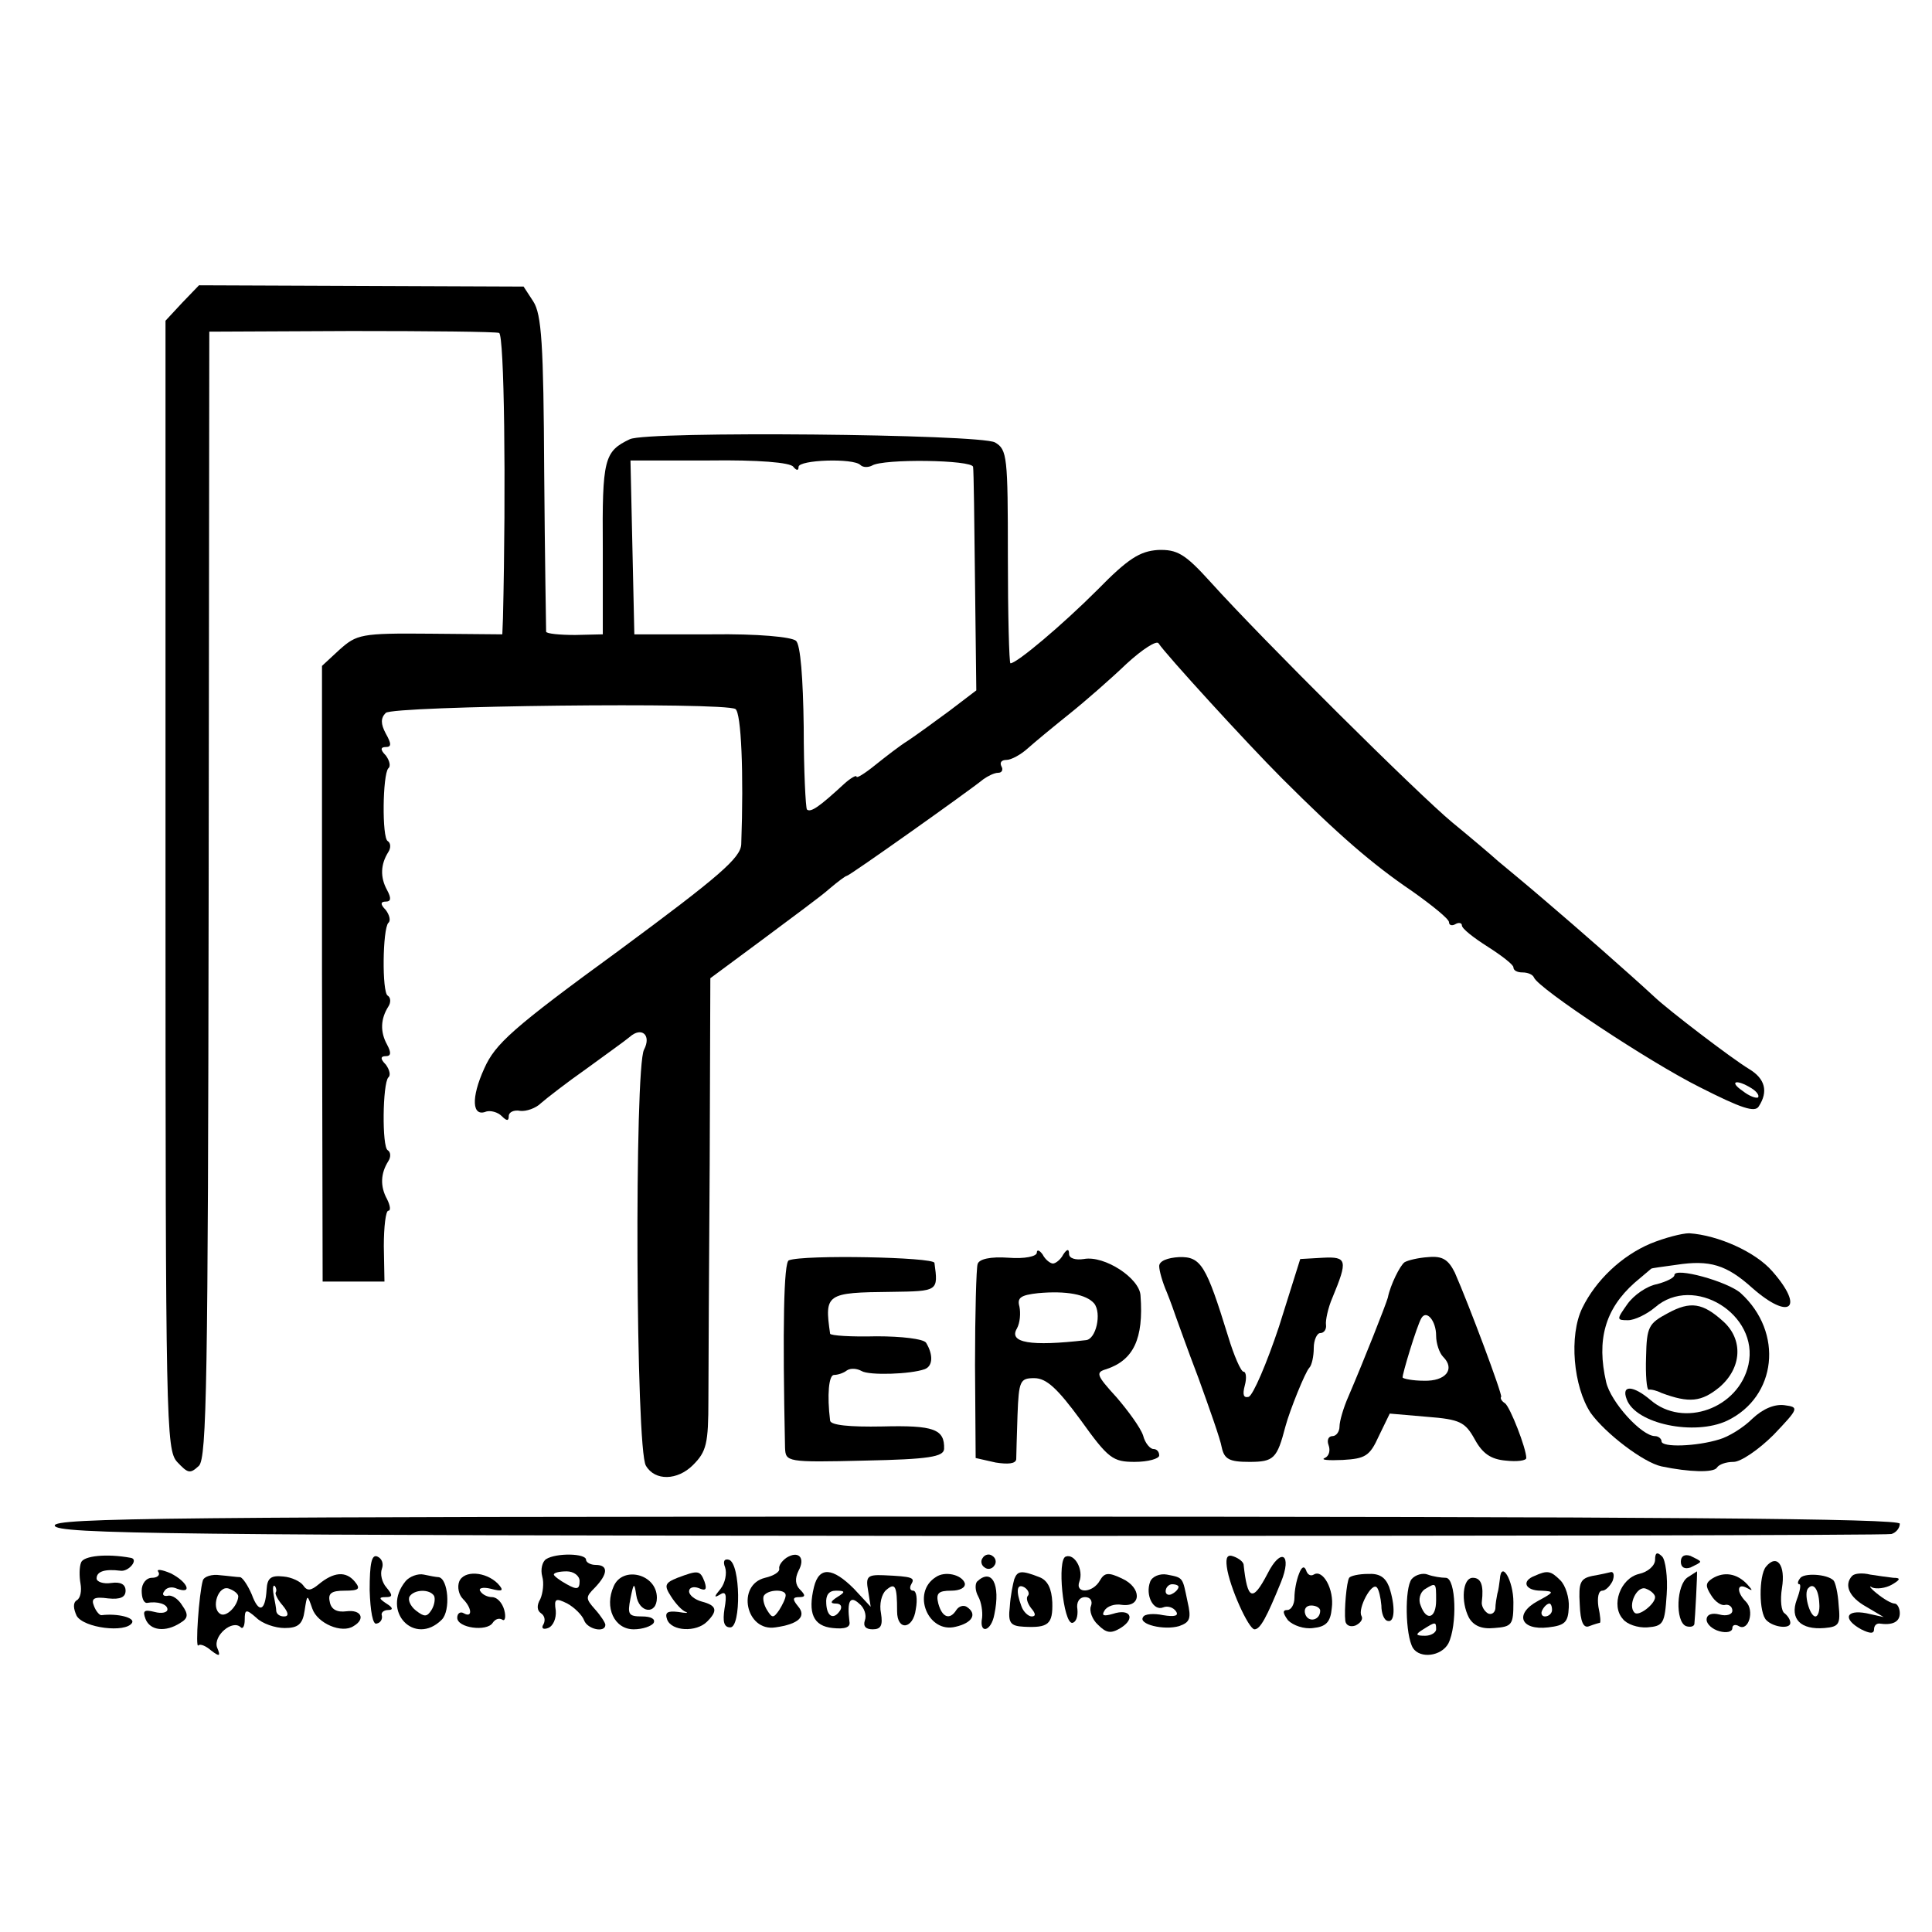 <?xml version="1.0" standalone="no"?>
<!DOCTYPE svg PUBLIC "-//W3C//DTD SVG 20010904//EN"
 "http://www.w3.org/TR/2001/REC-SVG-20010904/DTD/svg10.dtd">
<svg version="1.0" xmlns="http://www.w3.org/2000/svg"
 width="300pt" height="300pt" viewBox="0 0 300 300"
 preserveAspectRatio="xMidYMid meet">
<g transform="translate(0,300) scale(0.1,-0.1)"
fill="#000000" stroke="none">
<path d="M283 2530 l-26 -28 0 -876 c0 -836 1 -877 18 -896 17 -18 20 -19 34
-6 12 13 14 130 15 888 l1 873 220 1 c121 0 225 -1 230 -3 8 -3 11 -235 6
-443 l-1 -25 -112 1 c-108 1 -114 -1 -141 -25 l-27 -25 0 -478 1 -478 48 0 48
0 -1 55 c0 30 3 55 7 55 4 0 3 8 -2 18 -11 20 -10 40 2 59 4 6 4 14 -1 17 -9
5 -8 103 1 113 4 3 2 12 -4 20 -9 9 -8 13 0 13 8 0 9 5 2 18 -11 20 -10 40 2
59 4 6 4 14 -1 17 -9 5 -8 103 1 113 4 3 2 12 -4 20 -9 9 -8 13 0 13 8 0 9 5
2 18 -11 20 -10 40 2 59 4 6 4 14 -1 17 -9 5 -8 103 1 113 4 3 2 12 -4 20 -9
9 -8 13 0 13 9 0 9 5 0 21 -8 15 -8 24 0 32 11 11 525 17 543 6 9 -6 13 -99 9
-210 -1 -21 -33 -49 -190 -165 -166 -121 -192 -145 -209 -183 -21 -46 -19 -76
3 -67 7 2 18 -1 24 -7 8 -8 11 -8 11 0 0 6 8 10 18 8 9 -1 24 4 32 12 8 7 40
32 70 53 30 22 61 44 68 50 18 16 34 3 22 -20 -15 -28 -13 -622 3 -646 14 -24
49 -23 73 1 21 21 24 33 24 102 0 43 1 208 2 366 l1 288 81 60 c44 33 92 68
104 79 13 11 25 20 27 20 4 0 190 132 212 150 7 5 17 10 23 10 6 0 8 5 5 10
-3 6 0 10 8 10 7 0 22 8 33 18 10 9 39 33 64 53 25 20 65 55 89 78 25 23 47
37 50 32 11 -17 137 -155 192 -210 87 -87 140 -133 202 -175 31 -22 57 -43 57
-48 0 -5 5 -6 10 -3 5 3 10 2 10 -2 0 -5 18 -19 40 -33 22 -14 40 -28 40 -32
0 -5 6 -8 14 -8 8 0 16 -3 18 -8 7 -17 179 -131 257 -170 65 -33 86 -40 92
-30 15 23 10 43 -15 58 -28 17 -126 92 -147 112 -40 37 -121 108 -168 148 -29
25 -63 53 -75 63 -11 10 -43 37 -71 60 -52 43 -295 284 -376 374 -39 43 -51
50 -81 49 -28 -2 -46 -13 -94 -62 -54 -54 -125 -114 -135 -114 -2 0 -4 75 -4
166 0 155 -1 166 -20 177 -23 13 -540 18 -567 5 -40 -19 -43 -31 -42 -169 l0
-134 -43 -1 c-24 0 -44 2 -45 5 0 3 -2 115 -3 248 -1 199 -4 245 -17 265 l-15
23 -252 1 -252 1 -26 -27z m949 -255 c5 -6 8 -6 8 0 0 11 85 14 96 3 4 -4 12
-4 18 -1 17 11 156 9 157 -2 1 -5 2 -86 3 -179 l2 -168 -42 -32 c-23 -17 -52
-38 -64 -46 -13 -8 -36 -26 -51 -38 -16 -13 -29 -21 -29 -18 0 3 -9 -2 -19
-11 -39 -36 -52 -45 -58 -40 -2 3 -5 61 -5 128 -1 76 -5 128 -12 134 -7 6 -59
11 -131 10 l-120 0 -3 135 -3 135 123 0 c74 1 126 -3 130 -10z m1488 -965 c8
-5 12 -11 10 -14 -3 -2 -14 2 -24 10 -22 15 -10 19 14 4z"/>
<path d="M2563 1069 c-45 -19 -85 -57 -106 -100 -21 -43 -14 -122 13 -163 23
-32 82 -77 110 -83 43 -9 81 -10 86 -2 3 5 14 9 26 9 11 0 39 19 62 42 39 41
40 43 17 46 -15 2 -33 -5 -50 -21 -14 -14 -37 -28 -51 -32 -35 -11 -90 -13
-90 -3 0 4 -5 8 -10 8 -21 0 -69 53 -76 84 -15 65 -2 113 44 154 14 12 26 22
26 22 1 1 18 3 39 6 52 8 78 0 118 -36 58 -51 82 -32 31 26 -26 30 -84 56
-129 59 -11 0 -38 -7 -60 -16z"/>
<path d="M1610 1055 c0 -6 -19 -10 -44 -8 -28 2 -46 -2 -48 -10 -2 -6 -4 -77
-4 -157 l1 -144 31 -7 c19 -3 31 -2 32 5 0 6 1 37 2 69 2 53 4 57 26 57 19 0
36 -16 72 -65 43 -60 50 -65 84 -65 21 0 38 5 38 10 0 6 -4 10 -9 10 -5 0 -13
9 -16 21 -4 12 -23 38 -41 59 -32 35 -33 39 -16 44 42 14 58 47 53 114 -1 27
-56 63 -88 57 -13 -2 -23 1 -23 8 0 8 -3 8 -9 -1 -4 -8 -12 -14 -16 -14 -4 0
-12 6 -16 14 -5 7 -9 8 -9 3z m89 -79 c12 -15 3 -56 -13 -57 -86 -10 -120 -4
-107 18 5 9 6 24 4 34 -4 14 2 18 29 21 44 4 75 -2 87 -16z"/>
<path d="M1225 1043 c-8 -2 -10 -104 -6 -291 1 -22 2 -23 124 -20 100 2 122 6
123 18 1 31 -16 37 -96 35 -51 -1 -80 2 -81 9 -5 40 -2 71 6 71 6 0 15 3 20 7
6 4 16 3 23 -1 12 -7 76 -5 98 3 13 5 13 23 2 41 -4 6 -38 10 -77 10 -39 -1
-71 1 -72 4 -9 62 -6 64 95 65 73 1 73 1 67 45 -1 9 -203 13 -226 4z"/>
<path d="M1800 1034 c0 -7 5 -25 12 -41 6 -15 12 -32 14 -38 2 -5 17 -48 35
-95 17 -47 34 -95 36 -107 4 -19 12 -23 43 -23 38 0 43 5 56 55 7 26 31 85 37
91 4 4 7 18 7 31 0 12 5 23 10 23 6 0 10 6 9 13 -1 6 3 26 10 42 24 58 23 64
-15 62 l-35 -2 -33 -105 c-19 -57 -40 -106 -47 -109 -8 -2 -10 3 -6 18 3 11 2
21 -2 21 -4 0 -15 25 -24 55 -34 110 -42 124 -76 123 -18 -1 -31 -6 -31 -14z"/>
<path d="M2181 1040 c-7 -5 -22 -35 -26 -55 -3 -11 -37 -97 -61 -153 -8 -18
-14 -39 -14 -47 0 -8 -5 -15 -11 -15 -6 0 -9 -6 -6 -14 3 -8 1 -17 -6 -20 -7
-3 6 -4 28 -3 35 2 42 6 56 37 l17 35 58 -5 c51 -4 59 -8 74 -35 12 -22 25
-31 48 -33 18 -2 32 0 32 4 0 15 -25 79 -33 85 -5 3 -8 8 -6 10 2 4 -50 143
-72 193 -10 20 -19 26 -41 24 -16 -1 -32 -5 -37 -8z m49 -114 c0 -12 5 -27 11
-33 19 -19 4 -38 -30 -37 -17 0 -32 3 -33 5 -1 4 22 80 29 92 8 14 23 -4 23
-27z"/>
<path d="M2600 1020 c0 -4 -12 -10 -27 -14 -16 -3 -36 -17 -46 -31 -17 -24
-17 -25 1 -25 10 0 29 9 42 20 60 52 162 -11 145 -89 -15 -68 -101 -99 -152
-55 -27 23 -46 24 -37 1 14 -38 105 -57 156 -33 77 37 88 137 21 198 -20 18
-103 41 -103 28z"/>
<path d="M2590 961 c-30 -16 -33 -21 -34 -68 -1 -28 1 -51 4 -51 3 1 12 -1 20
-5 43 -16 62 -14 90 9 35 30 37 74 6 102 -32 29 -51 32 -86 13z"/>
<path d="M85 631 c2 -13 179 -15 1421 -16 780 0 1425 1 1431 3 7 2 13 9 13 16
0 8 -354 11 -1434 11 -1257 0 -1433 -2 -1431 -14z"/>
<path d="M126 574 c-3 -7 -3 -22 -1 -33 2 -11 0 -23 -6 -26 -6 -4 -5 -13 0
-24 11 -19 76 -27 86 -11 5 8 -22 15 -47 12 -3 -1 -9 6 -12 14 -5 12 0 15 22
12 19 -2 27 2 27 12 0 10 -8 14 -22 12 -13 -2 -23 2 -23 7 0 11 13 15 37 12
13 -2 29 18 16 20 -38 7 -73 3 -77 -7z"/>
<path d="M574 531 c1 -33 5 -55 11 -52 6 1 9 7 8 12 -2 5 3 9 10 9 8 0 7 4 -3
10 -12 8 -12 10 -1 10 11 0 11 3 1 15 -7 8 -10 21 -7 29 3 8 0 16 -7 19 -9 4
-12 -11 -12 -52z"/>
<path d="M848 579 c-6 -4 -9 -16 -6 -27 3 -10 1 -26 -3 -35 -6 -10 -5 -18 1
-22 6 -4 7 -11 4 -17 -4 -6 -1 -9 7 -6 8 3 13 15 12 27 -3 19 0 20 18 11 11
-6 23 -18 26 -26 5 -14 33 -20 33 -7 0 3 -7 14 -16 24 -15 17 -15 19 0 34 20
21 21 35 1 35 -8 0 -15 4 -15 8 0 10 -46 11 -62 1z m52 -34 c0 -13 -4 -14 -20
-5 -11 6 -20 13 -20 15 0 3 9 5 20 5 11 0 20 -7 20 -15z"/>
<path d="M1221 581 c-7 -5 -12 -12 -11 -17 1 -5 -9 -11 -22 -14 -45 -11 -30
-84 16 -77 36 5 49 17 35 33 -9 11 -8 14 2 14 10 0 10 3 1 12 -7 7 -8 17 -2
29 11 20 0 32 -19 20z m-1 -58 c0 -5 -5 -15 -10 -23 -9 -13 -11 -13 -19 0 -5
8 -7 18 -5 22 6 10 34 11 34 1z"/>
<path d="M1526 581 c-4 -5 -2 -12 3 -15 5 -4 12 -2 15 3 4 5 2 12 -3 15 -5 4
-12 2 -15 -3z"/>
<path d="M1655 583 c-14 -4 -4 -104 10 -103 6 1 9 10 8 21 -2 11 3 19 12 19 8
0 12 -6 9 -14 -3 -7 2 -21 11 -29 13 -13 20 -14 35 -5 24 15 15 31 -12 22 -14
-4 -18 -3 -13 5 4 7 16 11 27 9 31 -4 31 27 0 41 -21 10 -27 9 -34 -3 -11 -20
-39 -21 -32 -2 7 18 -7 44 -21 39z"/>
<path d="M1905 567 c4 -31 34 -97 43 -97 9 0 19 19 41 73 18 44 0 55 -21 13
-23 -44 -31 -41 -37 15 -1 4 -7 9 -15 12 -10 4 -13 -1 -11 -16z"/>
<path d="M2570 578 c0 -9 -11 -19 -25 -22 -29 -7 -44 -49 -25 -70 6 -8 23 -14
38 -13 25 2 27 6 30 51 2 27 -2 54 -7 59 -8 8 -11 6 -11 -5z m0 -58 c0 -11
-26 -31 -32 -24 -11 11 4 43 18 37 8 -3 14 -9 14 -13z"/>
<path d="M2610 575 c0 -9 6 -12 15 -9 8 4 15 7 15 9 0 2 -7 5 -15 9 -9 3 -15
0 -15 -9z"/>
<path d="M1126 566 c3 -9 0 -24 -7 -33 -10 -12 -11 -15 -1 -9 9 6 11 0 7 -22
-3 -20 -1 -29 9 -29 17 0 16 99 -2 105 -7 2 -10 -2 -6 -12z"/>
<path d="M2742 567 c-11 -14 -11 -72 1 -83 11 -11 37 -14 37 -4 0 5 -4 11 -9
15 -5 3 -7 20 -4 39 6 36 -8 54 -25 33z"/>
<path d="M246 559 c3 -5 -2 -9 -10 -9 -9 0 -16 -9 -16 -20 0 -11 3 -19 8 -19
17 3 32 -2 32 -10 0 -5 -9 -7 -20 -4 -16 4 -19 2 -14 -11 7 -18 31 -21 54 -6
12 7 13 13 3 27 -6 10 -16 17 -23 15 -6 -1 -9 2 -5 7 3 6 12 8 20 4 25 -9 16
11 -10 24 -14 6 -23 7 -19 2z"/>
<path d="M2017 556 c-4 -10 -7 -26 -7 -37 0 -10 -5 -19 -11 -19 -8 0 -7 -5 1
-16 8 -8 25 -14 39 -12 20 2 27 9 29 31 4 29 -14 61 -28 52 -5 -3 -10 0 -12 7
-3 7 -7 5 -11 -6z m33 -57 c0 -15 -18 -19 -23 -6 -3 8 1 14 9 14 8 0 14 -4 14
-8z"/>
<path d="M315 546 c-6 -20 -12 -107 -7 -101 3 3 12 -1 20 -8 13 -10 15 -9 9 5
-6 18 24 44 37 31 3 -3 6 2 6 12 0 16 2 17 18 3 9 -9 29 -16 44 -16 21 0 28 6
31 27 4 26 4 26 12 3 8 -23 46 -39 64 -27 19 11 12 26 -11 23 -15 -2 -24 3
-26 15 -3 13 3 17 23 17 23 0 25 3 16 14 -14 17 -33 15 -56 -4 -12 -10 -18
-11 -24 -2 -4 6 -18 13 -31 14 -19 2 -25 -2 -26 -20 -2 -34 -12 -38 -23 -8 -6
14 -14 26 -18 27 -5 0 -19 2 -31 3 -13 2 -25 -2 -27 -8z m55 -25 c-1 -15 -19
-33 -28 -27 -15 9 -3 46 14 39 8 -3 14 -8 14 -12z m58 6 c-1 -2 3 -11 11 -20
9 -11 10 -17 2 -17 -6 0 -11 3 -12 8 0 4 -2 15 -4 25 -2 11 -1 17 2 14 2 -3 3
-7 1 -10z"/>
<path d="M630 545 c-39 -47 14 -102 56 -60 14 14 10 64 -5 66 -3 0 -14 2 -23
4 -9 2 -22 -3 -28 -10z m44 -23 c2 -4 1 -14 -4 -22 -7 -11 -11 -11 -24 -1 -9
7 -13 17 -10 22 7 11 31 12 38 1z"/>
<path d="M713 544 c-3 -8 -1 -20 6 -27 14 -14 15 -30 1 -22 -5 3 -10 0 -10 -7
0 -16 46 -22 55 -8 4 6 10 8 15 5 4 -3 6 4 3 15 -3 11 -11 20 -19 20 -7 0 -15
4 -18 9 -4 5 4 7 16 4 19 -5 21 -3 11 8 -19 19 -53 21 -60 3z"/>
<path d="M953 537 c-15 -33 1 -67 31 -67 14 0 28 5 31 10 3 6 -4 10 -18 10
-21 0 -23 3 -18 28 5 25 6 25 9 5 4 -28 32 -31 32 -4 0 37 -53 50 -67 18z"/>
<path d="M1052 550 c-20 -8 -21 -12 -10 -29 7 -11 17 -22 23 -24 5 -2 0 -2
-12 0 -17 2 -21 -1 -17 -12 7 -18 45 -20 62 -3 17 17 15 25 -8 31 -11 3 -20
10 -20 16 0 6 7 8 15 5 11 -5 13 -2 9 10 -7 18 -10 18 -42 6z"/>
<path d="M1264 536 c-10 -41 -1 -61 29 -64 19 -2 28 1 26 10 -4 32 1 41 15 28
8 -6 12 -18 9 -26 -3 -9 1 -14 12 -14 13 0 16 6 13 25 -3 14 1 30 8 36 14 12
17 7 17 -33 0 -31 25 -28 29 3 3 16 1 29 -4 29 -5 0 -6 5 -3 10 6 10 3 12 -43
14 -25 1 -28 -2 -24 -24 l4 -25 -26 28 c-33 33 -54 35 -62 3z m36 -16 c-11 -7
-11 -10 -2 -10 7 0 10 -4 7 -10 -10 -16 -21 -11 -22 10 -1 13 4 20 15 20 15 0
15 -2 2 -10z"/>
<path d="M1453 551 c-38 -24 -12 -88 31 -77 26 6 34 20 17 31 -5 3 -12 1 -16
-5 -10 -16 -22 -12 -28 10 -4 16 0 20 20 20 14 0 23 5 21 12 -5 13 -31 19 -45
9z"/>
<path d="M1575 548 c-2 -7 -6 -26 -7 -43 -3 -25 1 -30 22 -31 38 -2 45 4 44
38 -1 21 -7 34 -20 39 -28 11 -34 10 -39 -3z m21 -26 c-3 -3 -1 -11 5 -19 7
-8 8 -13 1 -13 -5 0 -13 7 -16 16 -9 24 -7 36 5 29 6 -4 8 -10 5 -13z"/>
<path d="M1786 544 c-8 -21 5 -46 20 -40 7 3 16 0 20 -6 5 -7 -2 -9 -20 -6
-14 3 -29 2 -31 -3 -8 -11 32 -21 56 -14 17 6 19 12 13 38 -8 38 -6 37 -32 42
-11 2 -23 -3 -26 -11z m44 -8 c0 -3 -4 -8 -10 -11 -5 -3 -10 -1 -10 4 0 6 5
11 10 11 6 0 10 -2 10 -4z"/>
<path d="M2095 550 c-4 -6 -8 -50 -6 -67 1 -7 8 -10 16 -7 8 4 12 10 9 15 -6
11 16 53 24 44 3 -3 6 -16 7 -28 0 -12 4 -23 10 -24 11 -3 12 23 2 53 -6 15
-15 21 -33 20 -14 0 -27 -3 -29 -6z"/>
<path d="M2192 548 c-11 -14 -10 -87 2 -107 11 -17 44 -13 55 7 14 28 12 102
-4 102 -7 0 -20 2 -28 5 -7 3 -19 0 -25 -7z m38 -33 c0 -28 -15 -33 -24 -8 -4
9 -1 20 6 25 18 11 18 11 18 -17z m0 -45 c0 -5 -8 -10 -17 -10 -15 0 -16 2 -3
10 19 12 20 12 20 0z"/>
<path d="M2329 548 c-1 -7 -2 -17 -4 -23 -1 -5 -3 -16 -3 -23 -1 -7 -7 -10
-12 -7 -6 4 -10 12 -9 18 3 25 -1 37 -14 37 -16 0 -19 -37 -6 -62 7 -12 19
-18 39 -16 28 2 30 5 30 40 0 34 -19 66 -21 36z"/>
<path d="M2383 553 c-21 -8 -15 -23 10 -23 21 -1 21 -2 -5 -16 -37 -20 -27
-46 16 -41 26 3 31 8 32 31 1 15 -5 34 -13 42 -15 15 -20 16 -40 7z m27 -53
c0 -5 -5 -10 -11 -10 -5 0 -7 5 -4 10 3 6 8 10 11 10 2 0 4 -4 4 -10z"/>
<path d="M2473 553 c-19 -4 -22 -10 -20 -44 1 -28 6 -38 15 -34 8 3 15 5 16 5
2 0 1 11 -2 25 -2 14 0 25 6 25 5 0 12 7 16 15 3 8 2 14 -2 14 -4 -1 -17 -4
-29 -6z"/>
<path d="M2621 551 c-18 -11 -20 -69 -3 -76 6 -2 12 -1 13 3 1 7 5 82 4 82 0
0 -6 -4 -14 -9z"/>
<path d="M2659 549 c-11 -7 -11 -12 -2 -26 6 -10 16 -17 22 -15 6 1 11 -3 11
-9 0 -6 -9 -9 -20 -6 -12 3 -20 0 -20 -8 0 -7 9 -15 20 -18 11 -3 20 -1 20 5
0 5 5 6 10 3 15 -9 25 24 11 38 -15 15 -14 30 2 21 9 -5 9 -4 0 6 -16 17 -36
20 -54 9z"/>
<path d="M2795 549 c-4 -5 -4 -9 -1 -9 3 0 1 -11 -4 -24 -11 -30 6 -47 43 -44
23 2 25 6 22 36 -1 18 -5 35 -8 38 -10 10 -47 12 -52 3z m30 -39 c1 -11 -2
-20 -6 -20 -9 0 -19 37 -11 44 8 9 16 -2 17 -24z"/>
<path d="M2876 553 c-13 -14 -5 -33 22 -48 l27 -16 -27 6 c-32 6 -37 -9 -8
-25 14 -7 20 -7 20 0 0 5 3 9 8 9 20 -3 32 2 32 16 0 8 -4 15 -8 15 -5 0 -17
7 -28 16 -10 8 -13 13 -7 9 7 -3 21 -1 30 4 14 8 15 11 3 11 -8 1 -24 3 -36 5
-12 3 -24 2 -28 -2z"/>
<path d="M1517 544 c-3 -4 -3 -14 2 -23 5 -9 7 -24 6 -33 -5 -26 14 -22 19 5
10 47 -4 73 -27 51z"/>
</g>
</svg>
